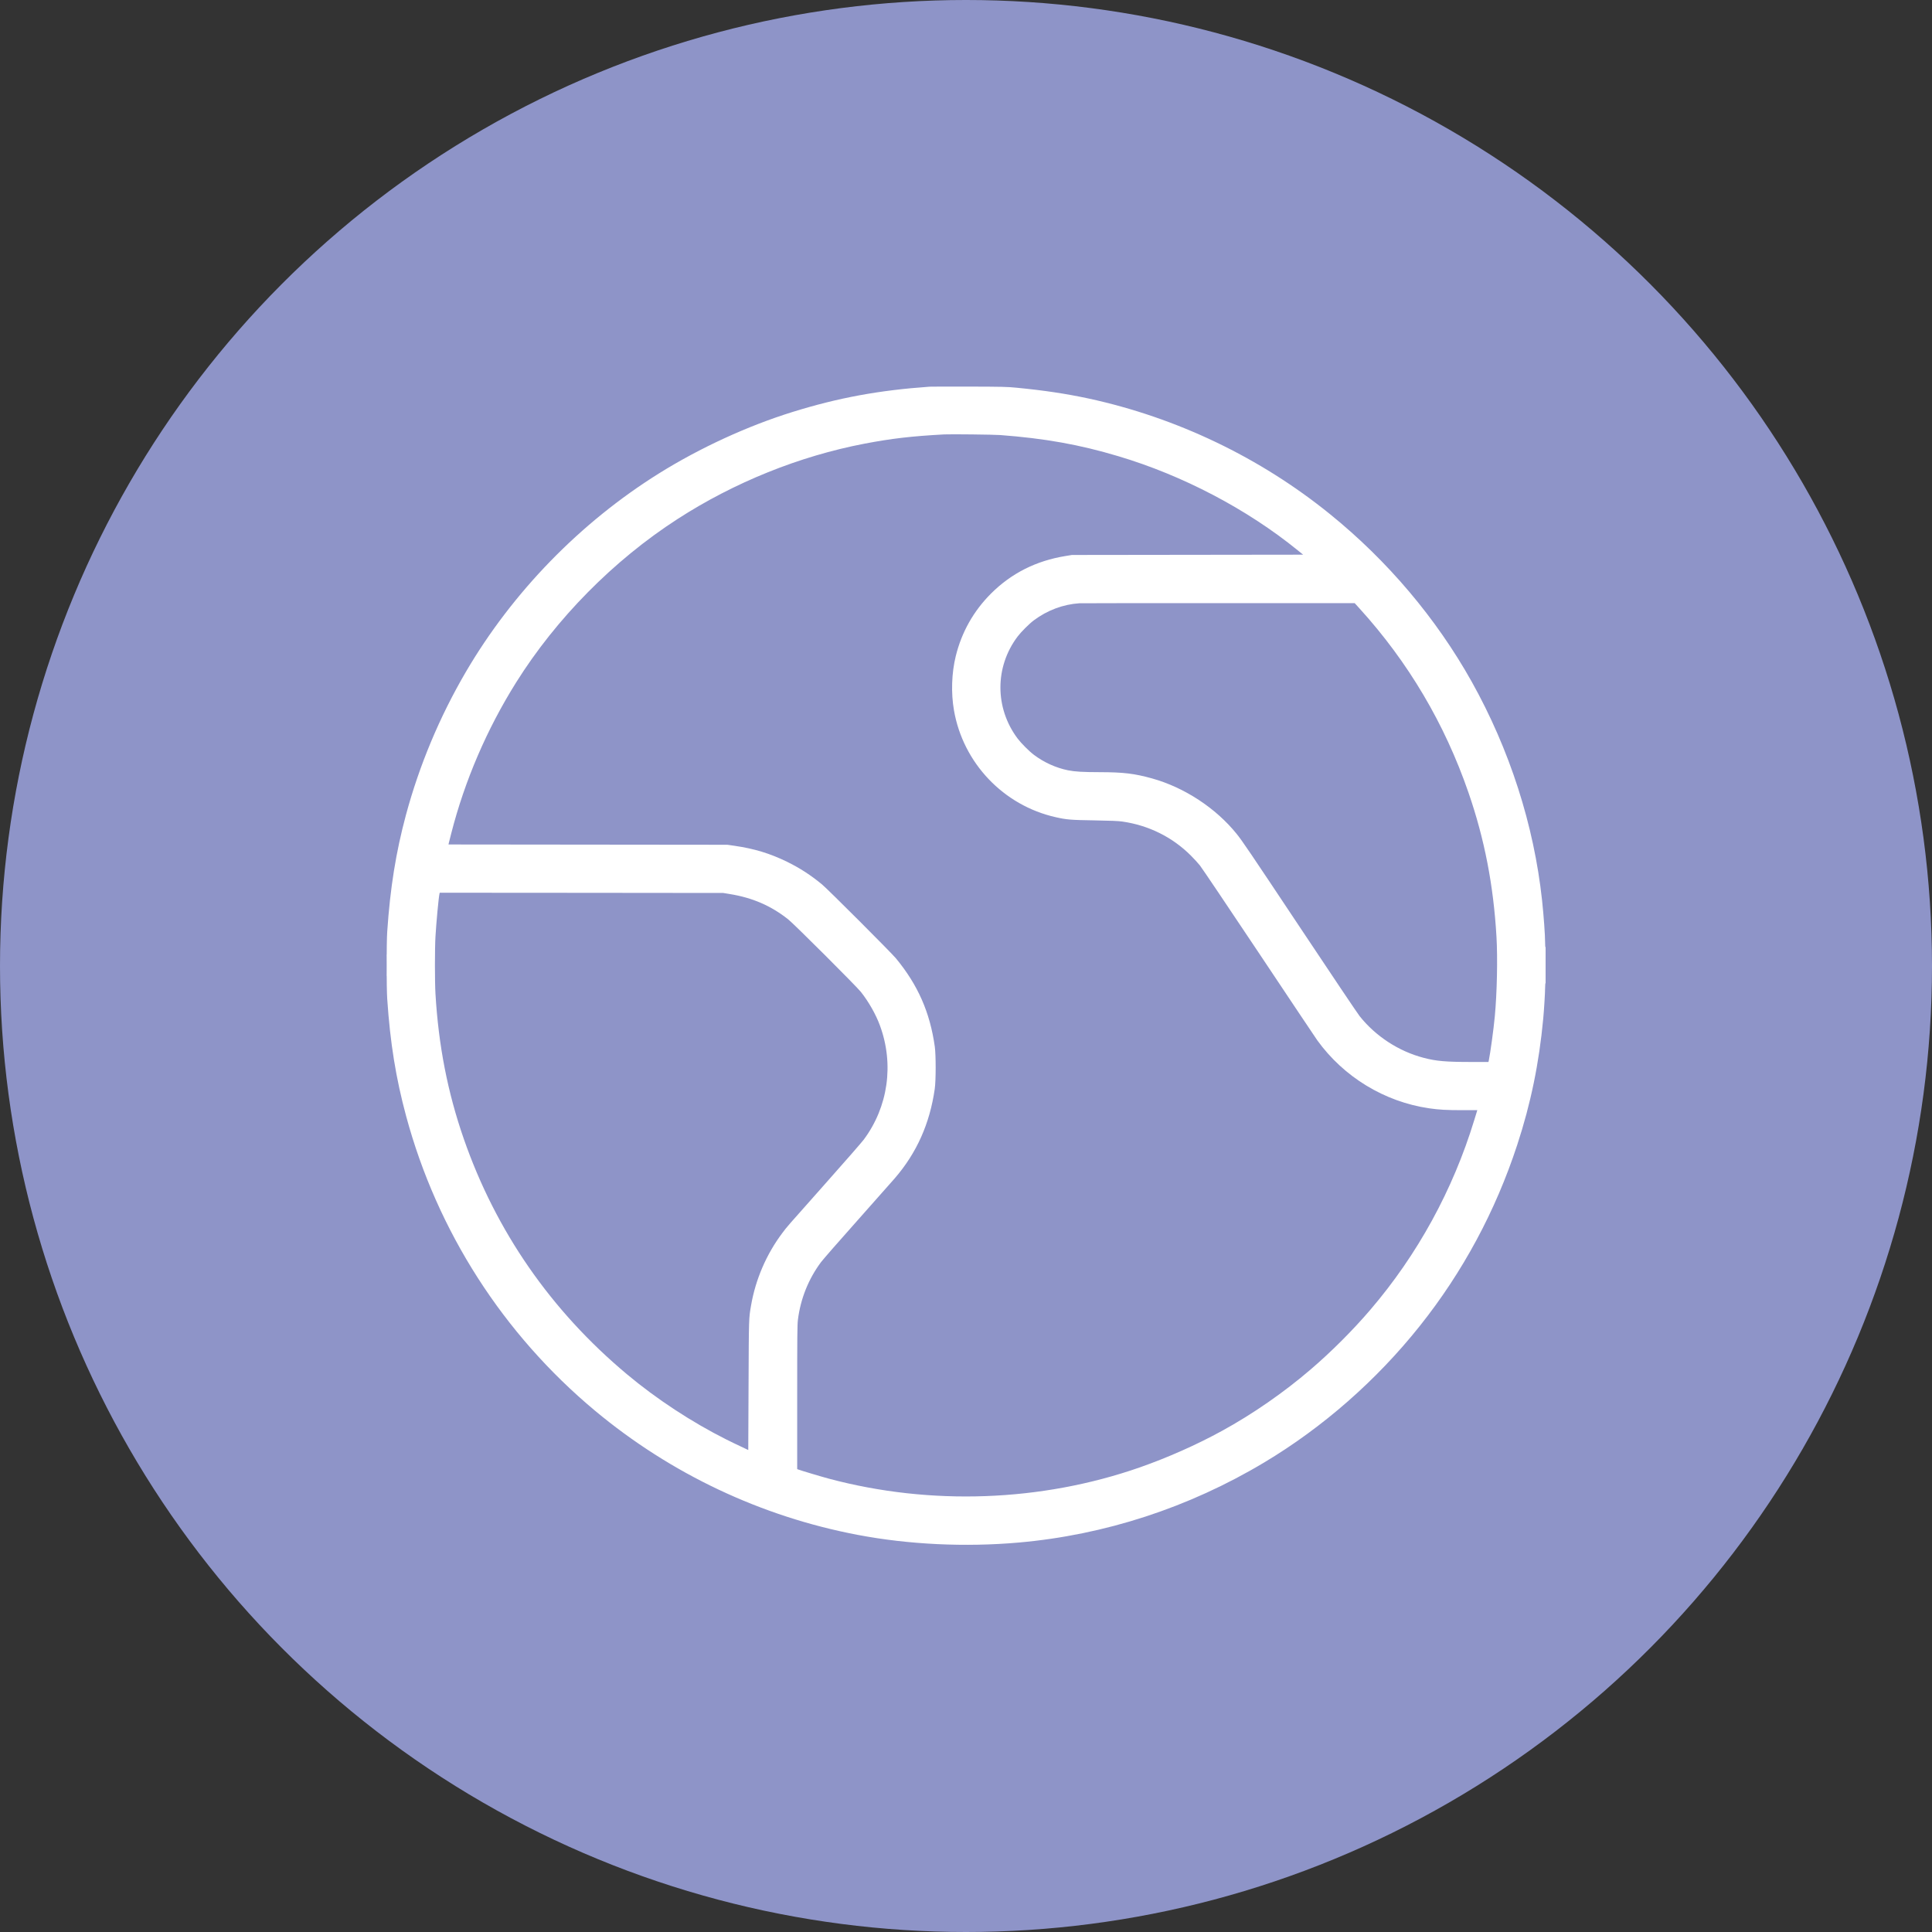 <svg width="40" height="40" viewBox="0 0 40 40" fill="none" xmlns="http://www.w3.org/2000/svg">
<rect x="0" y="0" width="40" height="40" fill="#333333" stroke="none"/>
<circle cx="20" cy="20" r="20" fill="#8E94C8"/>
<g clip-path="url(#clip0_421_52637)">
<path fill-rule="evenodd" clip-rule="evenodd" d="M19.246 8.006C18.197 8.08 17.357 8.235 16.41 8.529C15.482 8.817 14.496 9.27 13.649 9.798C12.016 10.816 10.611 12.26 9.644 13.913C9.101 14.842 8.683 15.84 8.404 16.875C8.197 17.644 8.078 18.383 8.017 19.289C8.001 19.525 8.001 20.445 8.017 20.681C8.078 21.593 8.197 22.325 8.409 23.11C9.053 25.494 10.418 27.622 12.32 29.208C13.888 30.514 15.757 31.398 17.758 31.778C18.816 31.979 19.981 32.034 21.089 31.937C22.875 31.78 24.614 31.213 26.175 30.278C27.39 29.551 28.501 28.576 29.396 27.452C30.285 26.336 30.964 25.073 31.412 23.705C31.692 22.852 31.865 22.013 31.951 21.089C31.968 20.909 31.99 20.548 31.99 20.45C31.99 20.398 31.994 20.354 32 20.35C32.006 20.346 32.009 20.211 32.009 19.975C32.009 19.731 32.006 19.607 32 19.611C31.993 19.615 31.99 19.583 31.99 19.522C31.99 19.361 31.961 18.961 31.927 18.641C31.758 17.08 31.257 15.523 30.471 14.115C29.737 12.803 28.729 11.61 27.535 10.644C26.089 9.472 24.358 8.644 22.534 8.25C22.066 8.15 21.613 8.082 21.044 8.027C20.848 8.008 20.766 8.006 20.062 8.004C19.64 8.003 19.272 8.004 19.246 8.006ZM19.548 8.994C18.869 9.031 18.463 9.078 17.897 9.186C16.55 9.444 15.201 9.987 14.026 10.747C12.704 11.601 11.518 12.802 10.686 14.129C10.081 15.094 9.622 16.162 9.344 17.249C9.318 17.35 9.295 17.444 9.291 17.458L9.286 17.484L12.173 17.487L15.06 17.49L15.206 17.511C15.618 17.571 15.941 17.669 16.299 17.844C16.563 17.974 16.785 18.118 17.019 18.311C17.144 18.415 18.446 19.717 18.549 19.841C19.004 20.392 19.254 20.959 19.354 21.67C19.378 21.843 19.378 22.372 19.353 22.544C19.25 23.263 18.98 23.869 18.524 24.397C18.476 24.452 18.132 24.841 17.759 25.261C17.385 25.68 17.044 26.071 17 26.129C16.74 26.476 16.574 26.889 16.52 27.325C16.507 27.427 16.505 27.652 16.505 28.93V30.416L16.528 30.425C16.59 30.448 17.01 30.574 17.168 30.616C19.27 31.176 21.559 31.092 23.595 30.382C24.174 30.179 24.777 29.912 25.303 29.623C25.932 29.279 26.584 28.827 27.137 28.352C27.568 27.983 28.012 27.538 28.371 27.118C29.348 25.977 30.082 24.636 30.524 23.187L30.586 22.985H30.282C29.951 22.985 29.791 22.976 29.586 22.946C28.663 22.81 27.823 22.299 27.274 21.54C27.24 21.492 26.693 20.675 26.06 19.725C25.426 18.775 24.878 17.961 24.842 17.917C24.806 17.872 24.723 17.781 24.656 17.714C24.273 17.331 23.781 17.087 23.235 17.009C23.153 16.997 23.004 16.991 22.659 16.985C22.168 16.977 22.085 16.971 21.857 16.919C20.777 16.677 19.94 15.798 19.751 14.707C19.688 14.348 19.702 13.932 19.788 13.584C19.91 13.088 20.156 12.651 20.517 12.29C20.937 11.87 21.452 11.61 22.059 11.512L22.193 11.49L24.587 11.487L26.98 11.484L26.866 11.392C25.82 10.542 24.487 9.842 23.153 9.445C22.348 9.204 21.627 9.076 20.705 9.007C20.575 8.997 19.675 8.987 19.548 8.994ZM22.347 12.49C22.011 12.512 21.683 12.635 21.406 12.842C21.308 12.915 21.143 13.08 21.068 13.179C20.594 13.807 20.594 14.66 21.069 15.291C21.143 15.389 21.307 15.554 21.406 15.628C21.614 15.785 21.862 15.897 22.111 15.948C22.259 15.977 22.413 15.986 22.779 15.987C23.26 15.988 23.487 16.015 23.854 16.117C24.521 16.303 25.172 16.73 25.603 17.264C25.721 17.411 25.839 17.584 26.942 19.241C27.562 20.173 28.105 20.981 28.149 21.037C28.48 21.454 28.96 21.767 29.475 21.901C29.736 21.97 29.937 21.987 30.47 21.987L30.817 21.987L30.823 21.961C30.856 21.801 30.923 21.313 30.948 21.046C30.994 20.561 31.009 19.837 30.983 19.395C30.921 18.328 30.735 17.369 30.403 16.409C29.912 14.986 29.157 13.709 28.148 12.598L28.048 12.488L25.221 12.487C23.667 12.487 22.373 12.488 22.347 12.49ZM9.099 18.504C9.081 18.584 9.033 19.094 9.016 19.39C9.001 19.641 9.001 20.326 9.016 20.576C9.079 21.647 9.268 22.617 9.602 23.578C10.267 25.492 11.408 27.138 12.982 28.454C13.591 28.964 14.322 29.444 15.036 29.802C15.123 29.846 15.262 29.913 15.344 29.951L15.492 30.021L15.498 28.685C15.504 27.271 15.503 27.296 15.55 27.027C15.643 26.488 15.868 25.966 16.196 25.53C16.306 25.384 16.24 25.46 17.099 24.493C17.487 24.057 17.839 23.653 17.883 23.595C18.388 22.917 18.514 22.034 18.218 21.232C18.136 21.006 17.983 20.737 17.824 20.537C17.73 20.418 16.436 19.126 16.317 19.033C15.96 18.751 15.578 18.586 15.108 18.51L14.974 18.488L12.039 18.485L9.104 18.483L9.099 18.504ZM8.004 19.985C8.004 20.191 8.005 20.274 8.007 20.169C8.008 20.065 8.008 19.896 8.007 19.795C8.005 19.694 8.004 19.779 8.004 19.985Z" fill="white"/>
</g>
<defs>
<clipPath id="clip0_421_52637">
<rect width="24" height="24" fill="white" transform="translate(8 8)"/>
</clipPath>
</defs>
</svg>
